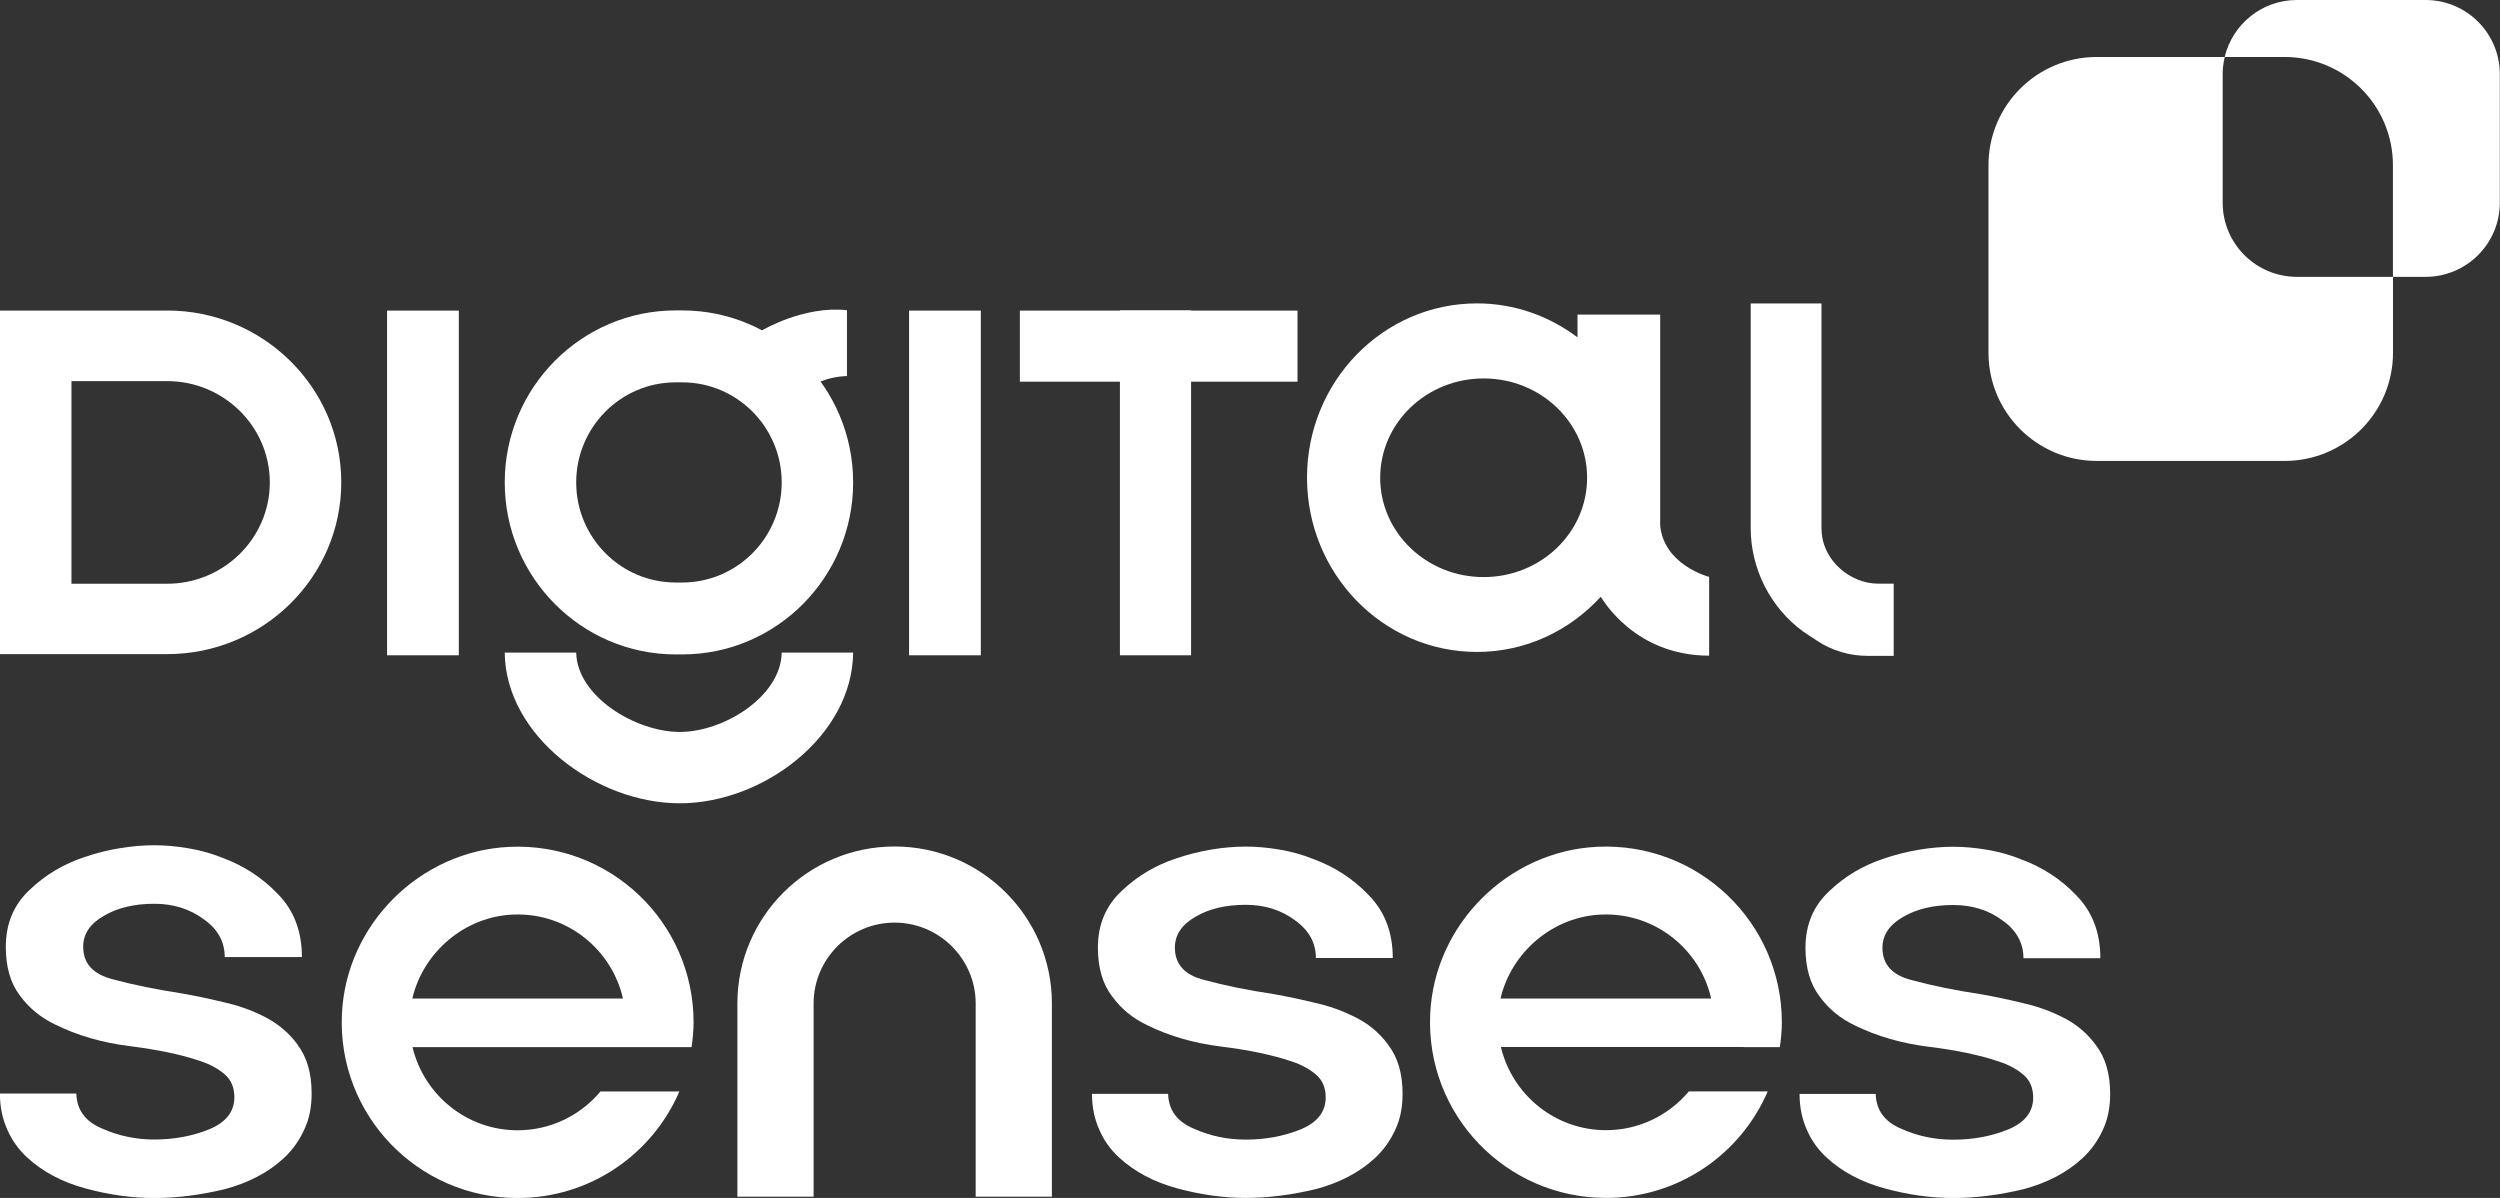 <svg xmlns="http://www.w3.org/2000/svg" width="144" height="69" viewBox="0 0 144 69" fill="none"><rect x="0" y="0" width="144" height="69" fill="#333333" stroke="none"/><g clip-path="url(#clip0_1_214)"><path d="M37.738 60.315H39.834C39.9 59.849 39.95 59.372 39.95 58.885C39.95 53.136 35.154 48.512 29.337 48.78C24.178 49.016 19.931 53.257 19.695 58.408C19.426 64.211 24.063 69.006 29.814 69.006C33.996 69.006 37.579 66.48 39.132 62.868H34.588C33.447 64.233 31.729 65.104 29.814 65.104C26.873 65.104 24.414 63.055 23.761 60.315H37.733H37.738ZM23.75 57.515C24.376 54.83 26.801 52.753 29.639 52.676C32.679 52.589 35.241 54.693 35.883 57.515H23.75Z" fill="white"></path><path d="M100.423 60.315H102.519C102.585 59.849 102.634 59.372 102.634 58.884C102.634 53.136 97.838 48.511 92.022 48.774C86.863 49.01 82.616 53.251 82.38 58.402C82.111 64.205 86.748 69 92.504 69C96.686 69 100.269 66.474 101.822 62.863H97.279C96.137 64.227 94.42 65.098 92.504 65.098C89.563 65.098 87.105 63.049 86.452 60.309H100.428L100.423 60.315ZM86.43 57.514C87.055 54.829 89.481 52.753 92.318 52.676C95.358 52.588 97.926 54.692 98.563 57.514H86.43Z" fill="white"></path><path d="M17.132 60.172C17.681 60.885 17.95 61.822 17.95 62.989C17.95 63.783 17.807 64.485 17.516 65.082C17.231 65.707 16.841 66.249 16.353 66.704C15.459 67.532 14.323 68.129 12.945 68.496C11.535 68.836 10.185 69.006 8.89 69.006C7.595 69.006 6.272 68.819 4.917 68.452C3.567 68.085 2.442 67.482 1.553 66.66C1.065 66.206 0.691 65.68 0.428 65.082C0.143 64.457 -0.005 63.762 -0.005 62.989H4.396C4.423 63.926 4.911 64.594 5.861 64.995C6.81 65.422 7.82 65.636 8.879 65.636C10.031 65.636 11.096 65.438 12.073 65.038C13.022 64.638 13.499 64.03 13.499 63.203C13.499 62.66 13.329 62.233 12.984 61.92C12.611 61.581 12.122 61.307 11.513 61.109C10.421 60.737 9.066 60.457 7.458 60.255C5.877 60.057 4.45 59.641 3.183 59.016C2.349 58.616 1.674 58.063 1.152 57.35C0.604 56.638 0.335 55.701 0.335 54.534C0.335 53.197 0.796 52.101 1.718 51.246C2.612 50.391 3.66 49.767 4.867 49.367C5.531 49.142 6.206 48.967 6.898 48.857C7.589 48.742 8.248 48.687 8.884 48.687C9.521 48.687 10.136 48.742 10.827 48.857C11.518 48.972 12.177 49.153 12.813 49.41C14.048 49.865 15.113 50.561 16.007 51.498C16.929 52.435 17.39 53.646 17.39 55.126H12.945C12.945 54.243 12.545 53.52 11.738 52.95C10.931 52.353 9.982 52.057 8.89 52.057C7.737 52.057 6.777 52.287 5.998 52.742C5.191 53.197 4.791 53.794 4.791 54.534C4.791 55.504 5.367 56.128 6.519 56.413C7.672 56.726 8.994 56.994 10.492 57.224C11.299 57.367 12.106 57.537 12.907 57.734C13.686 57.904 14.416 58.161 15.107 58.501C15.941 58.901 16.616 59.455 17.138 60.167L17.132 60.172Z" fill="white"></path><path d="M79.971 60.2C80.514 60.907 80.788 61.844 80.788 63.005C80.788 63.8 80.646 64.496 80.36 65.088C80.075 65.712 79.685 66.249 79.197 66.704C78.308 67.526 77.177 68.123 75.8 68.49C74.395 68.83 73.045 69 71.756 69C70.466 69 69.149 68.814 67.799 68.447C66.449 68.079 65.335 67.482 64.446 66.66C63.958 66.206 63.585 65.685 63.327 65.088C63.041 64.463 62.899 63.767 62.899 63.005H67.283C67.311 63.942 67.799 64.605 68.749 65.005C69.692 65.433 70.697 65.641 71.756 65.641C72.903 65.641 73.962 65.444 74.939 65.044C75.882 64.649 76.36 64.035 76.36 63.214C76.36 62.677 76.19 62.249 75.844 61.937C75.471 61.597 74.983 61.329 74.379 61.131C73.292 60.764 71.942 60.479 70.335 60.282C68.76 60.085 67.338 59.674 66.076 59.049C65.242 58.654 64.573 58.101 64.057 57.389C63.513 56.682 63.239 55.745 63.239 54.583C63.239 53.252 63.7 52.161 64.616 51.312C65.505 50.462 66.553 49.838 67.755 49.443C68.414 49.218 69.089 49.049 69.775 48.934C70.461 48.819 71.125 48.764 71.75 48.764C72.376 48.764 72.996 48.819 73.687 48.934C74.373 49.049 75.037 49.229 75.663 49.487C76.898 49.942 77.957 50.632 78.846 51.569C79.762 52.506 80.223 53.706 80.223 55.18H75.795C75.795 54.304 75.394 53.58 74.593 53.01C73.792 52.413 72.842 52.117 71.756 52.117C70.609 52.117 69.648 52.342 68.875 52.797C68.074 53.252 67.673 53.843 67.673 54.583C67.673 55.547 68.244 56.172 69.391 56.452C70.537 56.764 71.855 57.032 73.347 57.257C74.148 57.4 74.955 57.569 75.756 57.767C76.53 57.937 77.26 58.194 77.951 58.534C78.785 58.928 79.455 59.482 79.971 60.194V60.2Z" fill="white"></path><path d="M120.727 60.205C121.27 60.912 121.545 61.849 121.545 63.011C121.545 63.805 121.402 64.501 121.117 65.093C120.831 65.718 120.442 66.255 119.953 66.709C119.064 67.531 117.934 68.129 116.557 68.496C115.152 68.835 113.807 69.005 112.512 69.005C111.217 69.005 109.906 68.819 108.556 68.452C107.211 68.085 106.092 67.487 105.203 66.665C104.714 66.211 104.341 65.69 104.083 65.093C103.798 64.468 103.655 63.772 103.655 63.011H108.04C108.067 63.948 108.556 64.611 109.499 65.011C110.443 65.438 111.448 65.646 112.507 65.646C113.654 65.646 114.713 65.449 115.689 65.049C116.633 64.654 117.111 64.041 117.111 63.224C117.111 62.687 116.941 62.26 116.595 61.947C116.222 61.608 115.733 61.339 115.13 61.142C114.043 60.775 112.693 60.49 111.091 60.293C109.516 60.095 108.095 59.684 106.832 59.06C106.004 58.665 105.329 58.112 104.813 57.399C104.27 56.693 103.995 55.755 103.995 54.594C103.995 53.262 104.456 52.172 105.373 51.322C106.262 50.473 107.31 49.848 108.512 49.454C109.17 49.229 109.845 49.059 110.531 48.944C111.217 48.829 111.876 48.774 112.507 48.774C113.138 48.774 113.752 48.829 114.444 48.944C115.13 49.059 115.788 49.24 116.419 49.498C117.654 49.953 118.713 50.643 119.602 51.58C120.519 52.517 120.98 53.717 120.98 55.191H116.551C116.551 54.314 116.15 53.591 115.349 53.021C114.548 52.424 113.599 52.128 112.512 52.128C111.365 52.128 110.405 52.353 109.631 52.807C108.83 53.262 108.429 53.854 108.429 54.594C108.429 55.558 109 56.183 110.147 56.462C111.294 56.775 112.611 57.043 114.104 57.268C114.905 57.41 115.711 57.58 116.513 57.778C117.286 57.947 118.016 58.205 118.708 58.545C119.542 58.939 120.211 59.493 120.727 60.205Z" fill="white"></path><path d="M39.297 17.88H38.918C33.491 17.88 29.073 22.324 29.073 27.787C29.073 33.25 33.491 37.694 38.918 37.694H39.297C44.724 37.694 49.141 33.25 49.141 27.787C49.141 22.324 44.724 17.88 39.297 17.88ZM39.297 33.552H38.918C35.757 33.552 33.189 30.965 33.189 27.787C33.189 24.609 35.757 22.023 38.918 22.023H39.297C42.458 22.023 45.026 24.609 45.026 27.787C45.026 30.965 42.458 33.552 39.297 33.552Z" fill="white"></path><path d="M33.189 37.59H29.073C29.117 42.385 34.341 46.27 39.154 46.27C43.967 46.27 49.097 42.385 49.141 37.59H45.026C44.982 40.117 41.695 42.16 39.154 42.16C36.613 42.16 33.238 40.117 33.189 37.59Z" fill="white"></path><path d="M95.627 30.231V18.121H90.864V19.431C89.239 18.209 87.242 17.475 85.074 17.475C79.669 17.475 75.284 21.968 75.284 27.513C75.284 33.059 79.669 37.552 85.074 37.552C87.889 37.552 90.419 36.325 92.203 34.374C92.318 34.527 94.156 37.766 98.447 37.766V33.229C98.447 33.229 95.813 32.56 95.621 30.22L95.627 30.231ZM85.458 33.24C82.166 33.24 79.499 30.681 79.499 27.519C79.499 24.357 82.166 21.798 85.458 21.798C88.751 21.798 91.418 24.357 91.418 27.519C91.418 30.681 88.751 33.24 85.458 33.24Z" fill="white"></path><path d="M56.495 17.891H52.363V37.744H56.495V17.891Z" fill="white"></path><path d="M9.625 17.891H0V37.678H9.625C15.157 37.678 19.657 33.24 19.657 27.782C19.657 22.324 15.157 17.886 9.625 17.886V17.891ZM9.625 33.623H4.116V21.952H9.625C12.89 21.952 15.541 24.571 15.541 27.788C15.541 31.004 12.885 33.623 9.625 33.623Z" fill="white"></path><path d="M106.992 33.377C105.883 32.922 105.044 31.913 104.934 30.724C104.923 30.62 104.917 30.516 104.917 30.412V17.48H100.84V30.412C100.84 32.757 101.965 34.987 103.858 36.374L104.659 36.905C105.521 37.475 106.531 37.777 107.562 37.777H109.077V33.618H108.182C107.776 33.618 107.37 33.535 106.992 33.382V33.377Z" fill="white"></path><path d="M26.428 17.891H22.296V37.744H26.428V17.891Z" fill="white"></path><path d="M74.736 17.891H58.745V21.984H74.736V17.891Z" fill="white"></path><path d="M60.589 57.799C60.589 52.813 56.528 48.758 51.529 48.758C46.529 48.758 42.474 52.813 42.474 57.799V68.928H46.864V57.799C46.864 55.229 48.96 53.142 51.529 53.142C54.097 53.142 56.199 55.235 56.199 57.799V68.928H60.589V57.799Z" fill="white"></path><path d="M68.606 17.88H64.507V37.744H68.606V17.88Z" fill="white"></path><path d="M48.785 17.863V21.661C48.785 21.661 46.431 21.661 45.871 23.387L43.89 19.031C43.89 19.031 46.299 17.59 48.79 17.869L48.785 17.863Z" fill="white"></path><path d="M128.026 11.677V4.269C128.026 3.929 128.07 3.6 128.146 3.282H120.776C117.33 3.282 114.537 6.071 114.537 9.513V20.319C114.537 23.76 117.33 26.549 120.776 26.549H131.598C135.044 26.549 137.837 23.76 137.837 20.319V15.946H132.3C129.941 15.946 128.026 14.033 128.026 11.677Z" fill="white"></path><path d="M139.72 0H132.3C130.281 0 128.591 1.403 128.141 3.282H131.593C135.039 3.282 137.832 6.071 137.832 9.513V15.946H139.714C142.074 15.946 143.989 14.033 143.989 11.677V4.269C143.989 1.912 142.074 0 139.714 0H139.72Z" fill="white"></path></g><defs><clipPath id="clip0_1_214"><rect width="144" height="69" fill="white"></rect></clipPath></defs></svg>